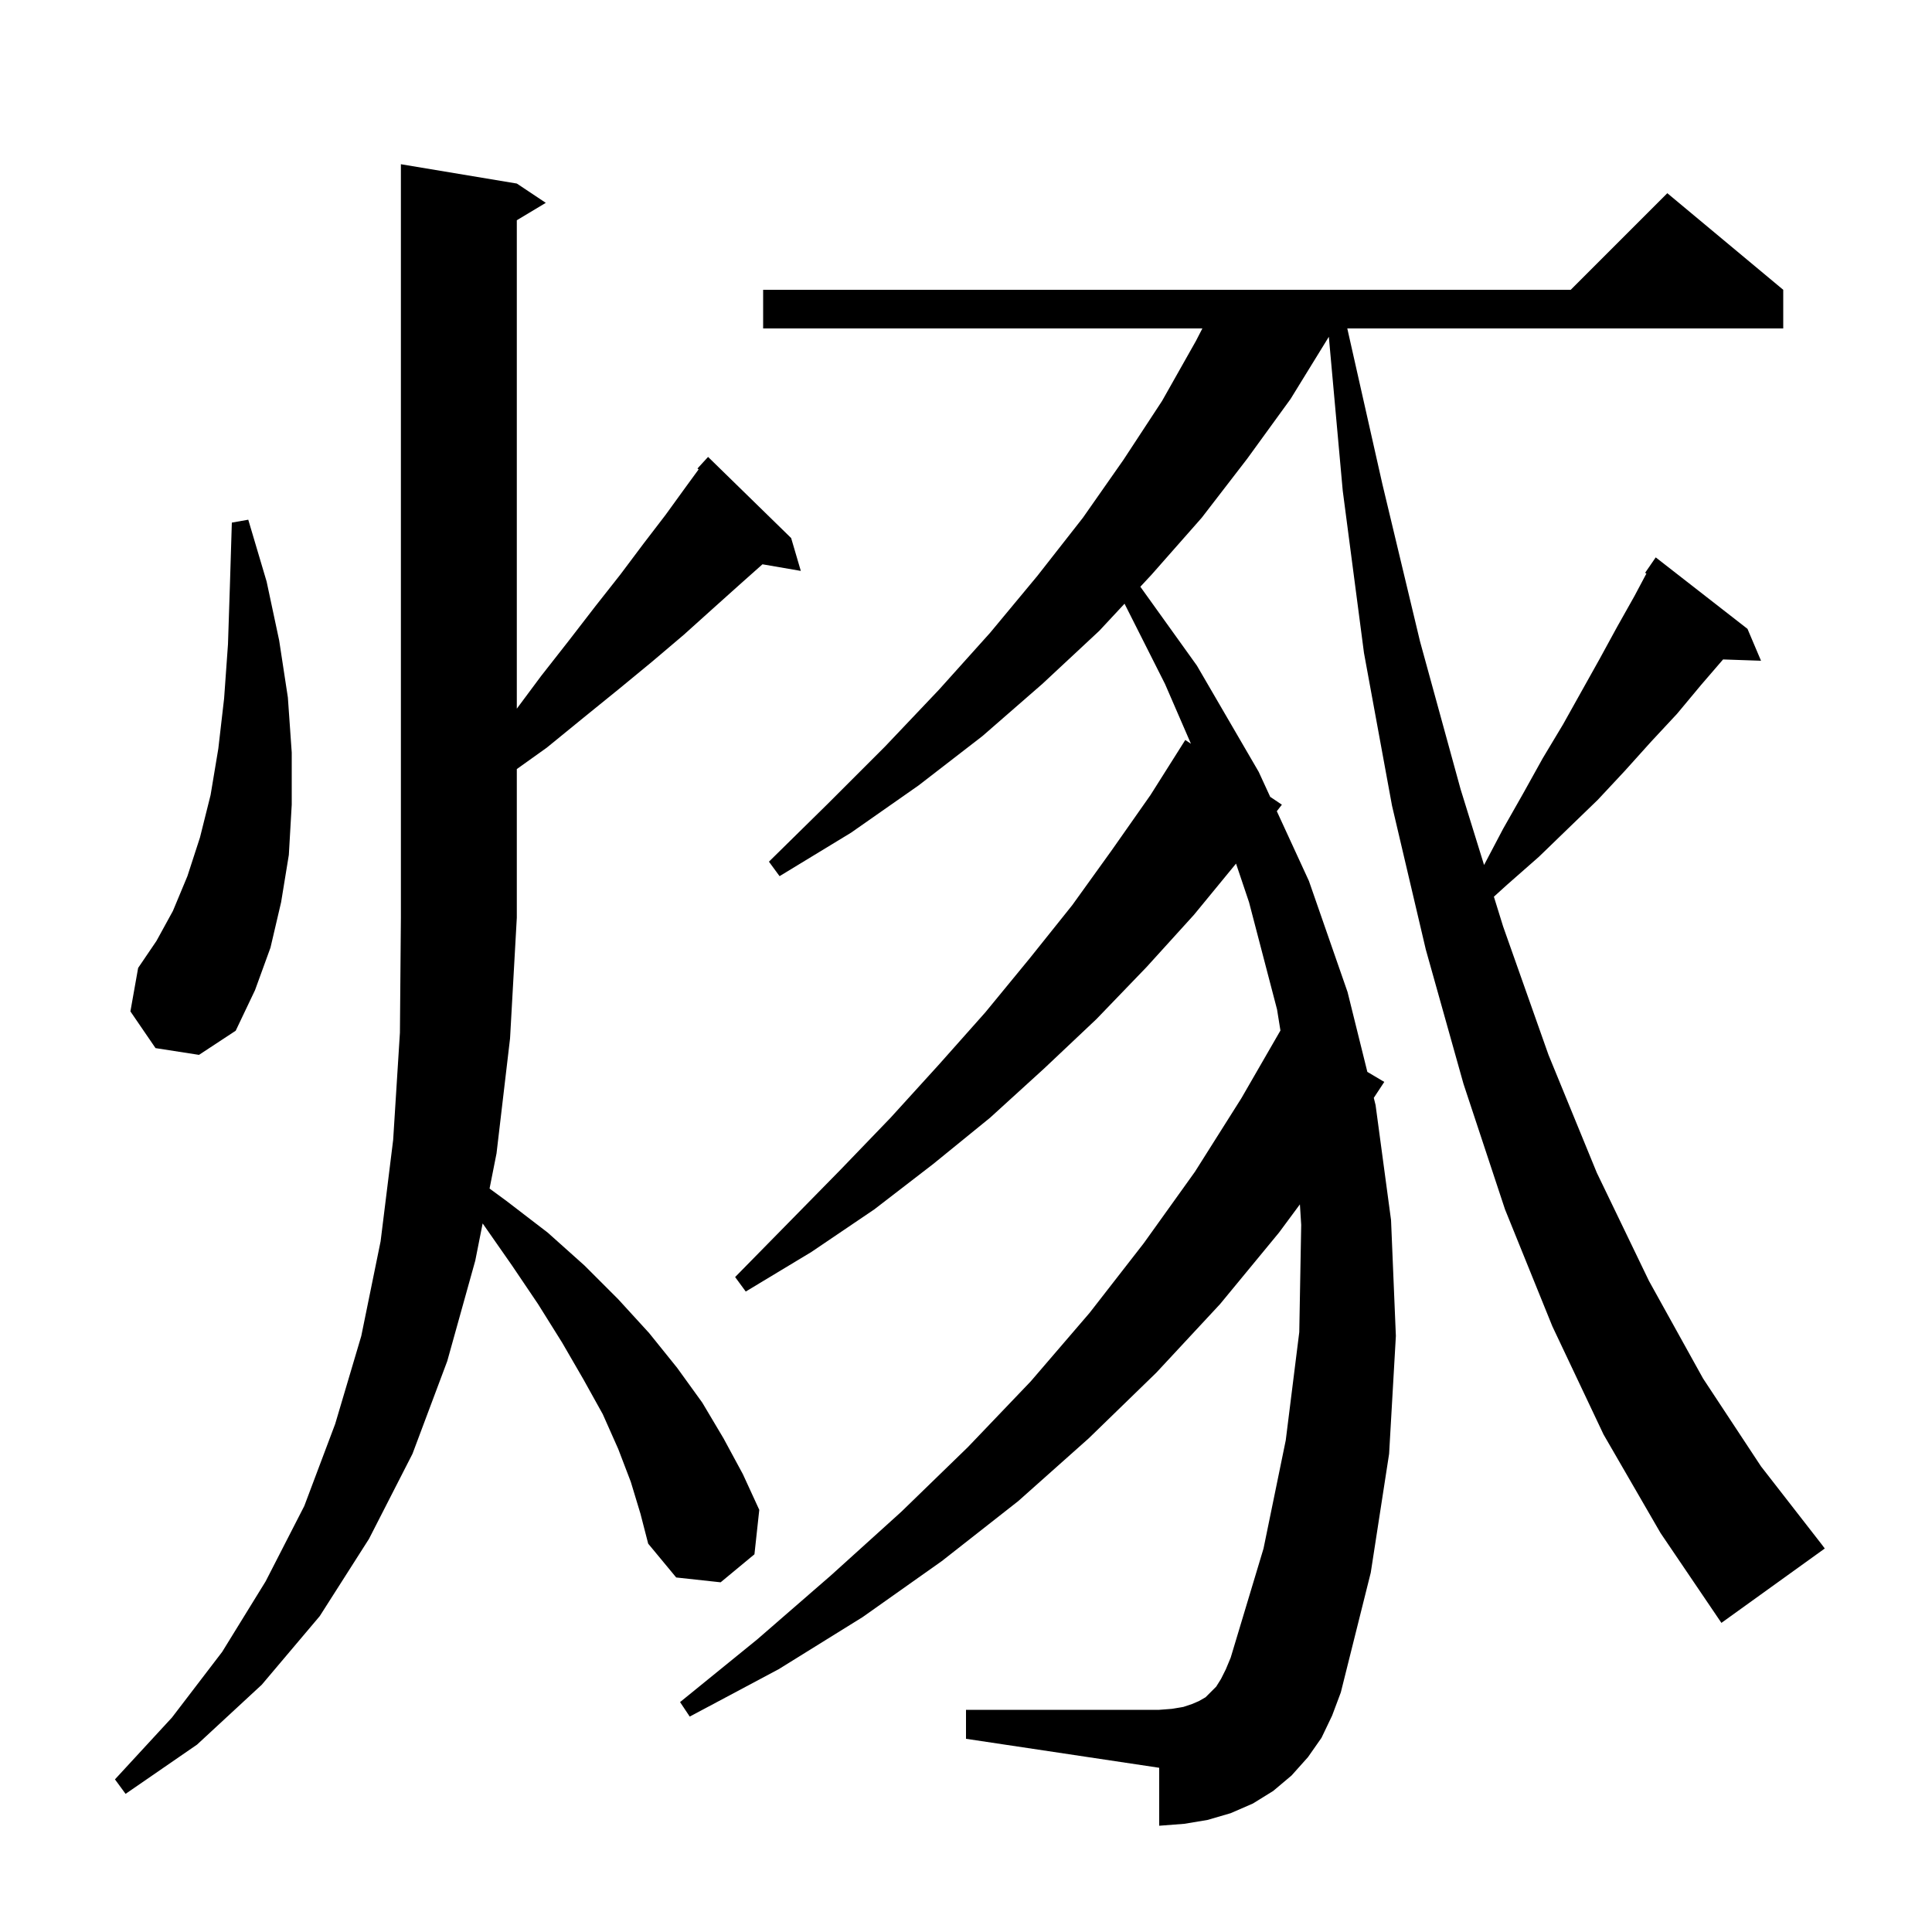 <svg xmlns="http://www.w3.org/2000/svg" xmlns:xlink="http://www.w3.org/1999/xlink" version="1.1" baseProfile="full" viewBox="0 0 200 200" width="200" height="200">
<g fill="black">
<path d="M 65.3 153.4 L 64.0 150.0 L 62.4 146.4 L 60.4 142.8 L 58.2 139.0 L 55.7 135.0 L 53.0 131.0 L 50.0 126.7 L 49.963 126.651 L 49.2 130.5 L 46.3 140.9 L 42.7 150.5 L 38.2 159.3 L 33.1 167.3 L 27.1 174.4 L 20.4 180.6 L 13.0 185.7 L 11.9 184.2 L 17.8 177.8 L 23.0 171.0 L 27.5 163.7 L 31.5 155.9 L 34.7 147.4 L 37.4 138.3 L 39.4 128.5 L 40.7 118.0 L 41.4 106.9 L 41.5 95.0 L 41.5 17.0 L 53.5 19.0 L 56.5 21.0 L 53.5 22.8 L 53.5 73.362 L 56.0 70.0 L 58.9 66.3 L 61.6 62.8 L 64.2 59.5 L 66.6 56.3 L 68.9 53.3 L 71.0 50.4 L 72.322 48.591 L 72.2 48.5 L 73.3 47.3 L 81.9 55.7 L 82.9 59.1 L 78.932 58.416 L 76.7 60.4 L 73.8 63.0 L 70.8 65.7 L 67.5 68.5 L 64.1 71.3 L 60.4 74.3 L 56.6 77.4 L 53.5 79.614 L 53.5 95.0 L 52.8 107.5 L 51.4 119.4 L 50.679 123.038 L 52.4 124.3 L 56.7 127.6 L 60.5 131.0 L 64.0 134.5 L 67.2 138.0 L 70.1 141.6 L 72.7 145.2 L 74.9 148.9 L 76.9 152.6 L 78.6 156.3 L 78.1 160.9 L 74.6 163.8 L 70.0 163.3 L 67.1 159.8 L 66.3 156.7 Z M 166.0 148.5 L 160.7 137.3 L 155.8 125.2 L 151.5 112.2 L 147.6 98.3 L 144.1 83.4 L 141.2 67.6 L 139.0 50.8 L 137.56 34.866 L 133.6 41.3 L 129.1 47.5 L 124.4 53.6 L 119.2 59.5 L 118.048 60.738 L 123.9 68.9 L 130.3 79.9 L 131.492 82.491 L 132.7 83.3 L 132.176 83.976 L 135.5 91.2 L 139.5 102.7 L 141.548 110.962 L 143.3 112.0 L 142.214 113.65 L 142.4 114.4 L 144.0 126.3 L 144.5 138.3 L 143.8 150.5 L 141.9 162.8 L 138.8 175.2 L 137.9 177.6 L 136.8 179.9 L 135.4 181.9 L 133.7 183.8 L 131.8 185.4 L 129.7 186.7 L 127.4 187.7 L 125.0 188.4 L 122.6 188.8 L 120.0 189.0 L 120.0 183.0 L 100.0 180.0 L 100.0 177.0 L 120.0 177.0 L 121.3 176.9 L 122.5 176.7 L 123.4 176.4 L 124.1 176.1 L 124.8 175.7 L 125.9 174.6 L 126.4 173.8 L 126.9 172.8 L 127.4 171.6 L 130.8 160.3 L 133.1 149.1 L 134.5 137.9 L 134.7 126.8 L 134.566 124.674 L 132.4 127.6 L 126.3 135.0 L 119.7 142.1 L 112.7 148.9 L 105.4 155.4 L 97.5 161.6 L 89.3 167.4 L 80.6 172.8 L 71.4 177.7 L 70.4 176.2 L 78.4 169.7 L 86.0 163.1 L 93.3 156.5 L 100.2 149.8 L 106.7 143.0 L 112.8 135.9 L 118.4 128.7 L 123.7 121.3 L 128.5 113.7 L 132.55 106.68 L 132.2 104.5 L 129.3 93.4 L 127.954 89.399 L 123.6 94.7 L 118.7 100.1 L 113.5 105.5 L 108.1 110.6 L 102.5 115.7 L 96.6 120.5 L 90.5 125.2 L 84.0 129.6 L 77.2 133.7 L 76.1 132.2 L 81.6 126.6 L 87.0 121.1 L 92.2 115.7 L 97.2 110.2 L 102.0 104.8 L 106.6 99.2 L 111.0 93.7 L 115.1 88.0 L 119.1 82.3 L 122.7 76.6 L 123.285 76.992 L 120.6 70.8 L 116.411 62.495 L 113.8 65.3 L 107.9 70.8 L 101.7 76.2 L 95.1 81.3 L 88.1 86.2 L 80.7 90.7 L 79.6 89.2 L 85.7 83.2 L 91.6 77.3 L 97.2 71.4 L 102.5 65.5 L 107.4 59.6 L 112.1 53.6 L 116.3 47.6 L 120.3 41.5 L 123.8 35.3 L 124.47 34.0 L 79.0 34.0 L 79.0 30.0 L 162.6 30.0 L 172.6 20.0 L 184.6 30.0 L 184.6 34.0 L 139.471 34.0 L 143.1 50.1 L 147.0 66.4 L 151.2 81.7 L 153.63 89.543 L 155.6 85.8 L 157.7 82.1 L 159.7 78.5 L 161.8 75.0 L 165.6 68.2 L 167.4 64.9 L 169.2 61.7 L 170.436 59.374 L 170.3 59.3 L 171.4 57.7 L 180.9 65.1 L 182.3 68.4 L 178.372 68.265 L 176.1 70.9 L 173.6 73.9 L 170.9 76.8 L 168.2 79.8 L 165.4 82.8 L 162.4 85.7 L 159.3 88.7 L 156.0 91.6 L 154.647 92.826 L 155.6 95.9 L 160.3 109.2 L 165.3 121.4 L 170.7 132.6 L 176.3 142.7 L 182.3 151.8 L 188.6 159.9 L 188.9 160.3 L 178.2 168.0 L 171.9 158.7 Z M 16.1 108.5 L 13.5 104.7 L 14.3 100.2 L 16.2 97.4 L 17.9 94.3 L 19.4 90.7 L 20.7 86.7 L 21.8 82.3 L 22.6 77.5 L 23.2 72.3 L 23.6 66.7 L 23.8 60.6 L 24.0 54.1 L 25.7 53.8 L 27.6 60.2 L 28.9 66.3 L 29.8 72.2 L 30.2 77.9 L 30.2 83.3 L 29.9 88.5 L 29.1 93.4 L 28.0 98.1 L 26.4 102.5 L 24.4 106.7 L 20.6 109.2 Z " />
</g>
</svg>
